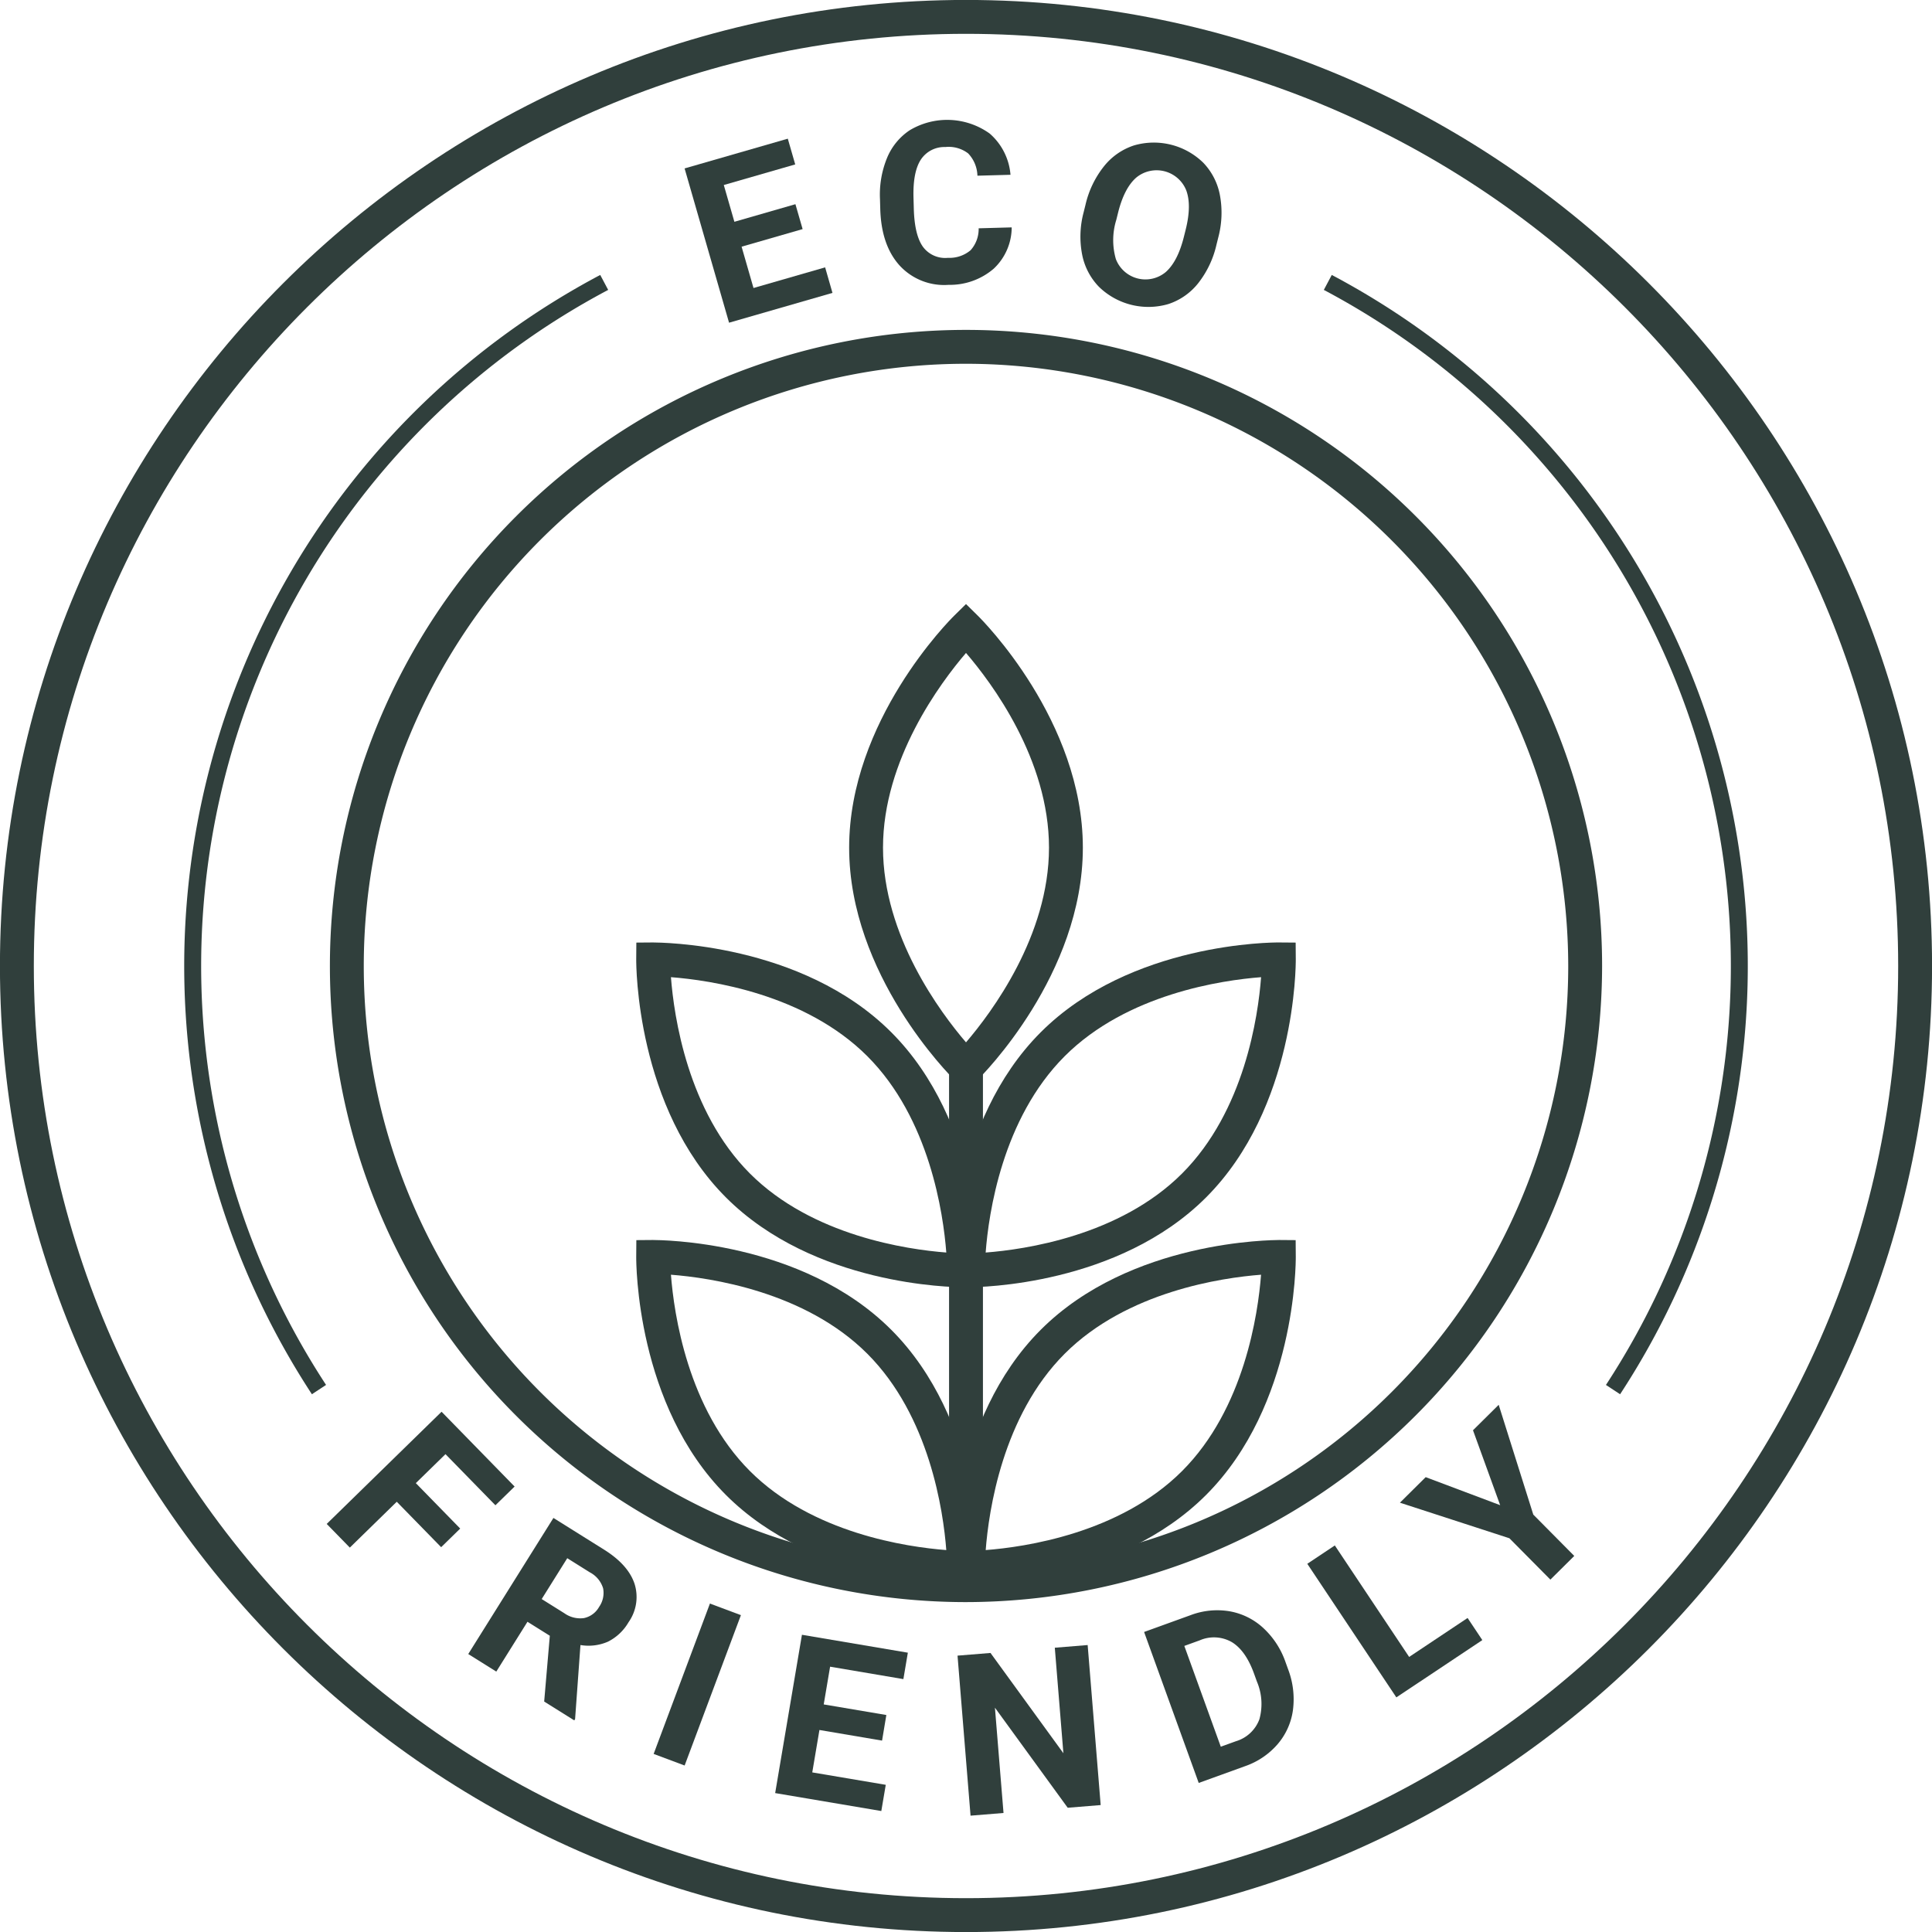 <?xml version="1.0" encoding="UTF-8" standalone="no"?><svg xmlns="http://www.w3.org/2000/svg" xmlns:xlink="http://www.w3.org/1999/xlink" data-name="Layer 1" fill="#000000" height="342.2" preserveAspectRatio="xMidYMid meet" version="1" viewBox="101.9 78.9 342.2 342.2" width="342.2" zoomAndPan="magnify"><g id="change1_1"><path d="M273,272.19l-2.105-2.074c-.759-.747-18.592-18.573-18.592-41.076s17.833-40.328,18.592-41.075L273,185.891l2.105,2.074c.759.747,18.592,18.573,18.592,41.075s-17.833,40.329-18.592,41.076Zm0-77.639c-4.509,5.259-14.7,18.872-14.7,34.489s10.184,29.224,14.7,34.486c4.511-5.26,14.7-18.872,14.7-34.486C287.7,213.38,277.516,199.8,273,194.551Z" fill="#303f3c"/></g><g id="change1_2"><path d="M273.426,306.9h-.107l-2.955-.022-.022-2.955c-.008-1.066-.013-26.28,15.9-42.192s41.15-15.909,42.192-15.9l2.955.023.022,2.955c.008,1.065.013,26.28-15.9,42.191C299.953,306.557,275.5,306.9,273.426,306.9Zm51.84-54.919c-6.908.529-23.74,2.95-34.784,13.993-11.073,11.074-13.476,27.876-14,34.778,6.908-.529,23.74-2.95,34.784-13.993C322.342,275.683,324.745,258.881,325.266,251.979Z" fill="#303f3c"/></g><g id="change1_3"><path d="M272.574,306.9c-2.075,0-26.526-.34-42.085-15.9-15.911-15.911-15.906-41.126-15.9-42.191l.022-2.955,2.955-.023c1.051.024,26.282-.011,42.192,15.9s15.906,41.126,15.9,42.192l-.022,2.955-2.955.022Zm-51.835-54.919c.531,6.91,2.952,23.738,13.992,34.778S262.6,300.219,269.51,300.75c-.531-6.91-2.952-23.738-13.992-34.778S227.651,252.51,220.739,251.979Z" fill="#303f3c"/></g><g id="change1_4"><path d="M273.426,359.6h-.107l-2.955-.023-.022-2.955c-.008-1.065-.013-26.279,15.9-42.191s41.15-15.868,42.192-15.9l2.955.023.022,2.955c.008,1.065.013,26.279-15.9,42.191h0C299.953,359.261,275.5,359.6,273.426,359.6Zm51.835-54.919c-6.91.53-23.738,2.952-34.779,13.992s-13.461,27.866-13.992,34.778c6.91-.53,23.738-2.952,34.779-13.992S324.729,311.6,325.261,304.684Z" fill="#303f3c"/></g><g id="change1_5"><path d="M272.574,359.6c-2.075,0-26.526-.341-42.085-15.9h0c-15.911-15.912-15.906-41.126-15.9-42.191l.022-2.955,2.955-.023c1.051.018,26.282-.01,42.192,15.9s15.906,41.126,15.9,42.191l-.022,2.955-2.955.023Zm-37.843-20.141c11.04,11.039,27.867,13.461,34.779,13.992-.531-6.91-2.952-23.737-13.992-34.778s-27.867-13.461-34.779-13.992c.531,6.91,2.952,23.737,13.992,34.778Z" fill="#303f3c"/></g><g id="change1_6"><path d="M273,362.668A112.668,112.668,0,1,1,385.668,250,112.8,112.8,0,0,1,273,362.668Zm0-219.336A106.668,106.668,0,1,0,379.668,250,106.789,106.789,0,0,0,273,143.332Z" fill="#303f3c"/></g><g id="change1_7"><path d="M244.062,119.478l-10.81,3.115,2.109,7.319,12.688-3.656,1.3,4.522-18.317,5.28-7.875-27.326,18.279-5.268,1.315,4.56L230.1,111.67l1.876,6.513,10.811-3.116Z" fill="#303f3c"/></g><g id="change1_8"><path d="M281.094,119.175a10.062,10.062,0,0,1-3.188,7.318,11.9,11.9,0,0,1-7.98,2.859,10.7,10.7,0,0,1-8.7-3.442q-3.237-3.593-3.413-10.016l-.049-1.739a17.046,17.046,0,0,1,1.244-7.263,10.839,10.839,0,0,1,4-4.908,12.909,12.909,0,0,1,14.191.574,10.81,10.81,0,0,1,3.681,7.3l-5.856.162a5.953,5.953,0,0,0-1.644-3.95,5.683,5.683,0,0,0-4.047-1.128,4.98,4.98,0,0,0-4.325,2.22q-1.4,2.14-1.313,6.553l.06,2.147q.127,4.61,1.583,6.7a4.883,4.883,0,0,0,4.461,2.006,5.791,5.791,0,0,0,4.018-1.351,5.611,5.611,0,0,0,1.425-3.879Z" fill="#303f3c"/></g><g id="change1_9"><path d="M317.361,122.255a17.166,17.166,0,0,1-3.218,6.787,11.188,11.188,0,0,1-5.3,3.712,12.555,12.555,0,0,1-12.277-3.037,11.289,11.289,0,0,1-3-5.748,16.694,16.694,0,0,1,.255-7.413l.34-1.366a17.1,17.1,0,0,1,3.256-6.807,11.261,11.261,0,0,1,5.335-3.724,12.535,12.535,0,0,1,12.263,3.053,11.287,11.287,0,0,1,2.965,5.791,17.043,17.043,0,0,1-.312,7.52Zm-5.449-2.686q1.082-4.338.088-6.982a5.658,5.658,0,0,0-8.844-2.232q-2.109,1.84-3.2,6.137l-.334,1.346a12.116,12.116,0,0,0-.079,6.945,5.607,5.607,0,0,0,8.849,2.293q2.094-1.863,3.183-6.161Z" fill="#303f3c"/></g><g id="change1_10"><path d="M273,421.109c-94.35,0-171.109-76.759-171.109-171.109S178.65,78.891,273,78.891,444.109,155.65,444.109,250,367.35,421.109,273,421.109Zm0-336.218c-91.042,0-165.109,74.067-165.109,165.109S181.958,415.109,273,415.109,438.109,341.042,438.109,250,364.042,84.891,273,84.891Z" fill="#303f3c"/></g><g id="change1_11"><path d="M180.037,352.941l-7.861-8.047-8.314,8.12-4.094-4.192,20.343-19.871L193.049,342.2l-3.4,3.317-8.843-9.054-5.254,5.132,7.861,8.048Z" fill="#303f3c"/></g><g id="change1_12"><path d="M199.285,368.628l-3.957-2.477-5.522,8.825-4.967-3.109,15.086-24.105,8.957,5.605q4.271,2.673,5.4,6.028a7.749,7.749,0,0,1-1.049,6.832,8.75,8.75,0,0,1-3.642,3.445,8.6,8.6,0,0,1-4.879.6l-.95,13.115-.146.231-5.33-3.336Zm-1.439-6.5,4.008,2.508a4.839,4.839,0,0,0,3.492.861,4.018,4.018,0,0,0,2.669-1.982,4.3,4.3,0,0,0,.71-3.288,4.752,4.752,0,0,0-2.361-2.836l-3.99-2.5Z" fill="#303f3c"/></g><g id="change1_13"><path d="M223.164,391.611l-5.488-2.053,9.968-26.633,5.487,2.054Z" fill="#303f3c"/></g><g id="change1_14"><path d="M258.133,387.2,247.04,385.32l-1.27,7.511,13.018,2.2L258,399.674l-18.8-3.179,4.742-28.04,18.758,3.173-.791,4.68-12.98-2.2-1.13,6.683,11.092,1.876Z" fill="#303f3c"/></g><g id="change1_15"><path d="M296.854,398.617l-5.84.476-12.889-17.724,1.52,18.65-5.84.475L271.5,372.15l5.84-.475,12.91,17.761-1.521-18.689,5.82-.474Z" fill="#303f3c"/></g><g id="change1_16"><path d="M314.22,394.7l-9.675-26.741,8.228-2.977a13.292,13.292,0,0,1,6.883-.693,11.781,11.781,0,0,1,5.979,2.946,14.828,14.828,0,0,1,3.97,6.093l.445,1.231a14.87,14.87,0,0,1,.865,7.185,11.682,11.682,0,0,1-2.7,6.065,13.393,13.393,0,0,1-5.715,3.895Zm-2.55-24.271,6.459,17.852,2.662-.964a6.363,6.363,0,0,0,4.177-3.9,10.15,10.15,0,0,0-.442-6.674l-.511-1.414q-1.476-4.077-3.925-5.569a6.345,6.345,0,0,0-5.7-.316Z" fill="#303f3c"/></g><g id="change1_17"><path d="M351.49,372.378l10.352-6.9,2.611,3.917-15.228,10.15-15.774-23.662,4.876-3.25Z" fill="#303f3c"/></g><g id="change1_18"><path d="M367.613,345.5,362.8,332.231l4.551-4.509,6.128,19.445,7.258,7.324-4.23,4.194-7.26-7.325-19.39-6.3,4.564-4.524Z" fill="#303f3c"/></g><g id="change1_19"><path d="M270 267.979H276V356.602H270z" fill="#303f3c"/></g><g id="change1_20"><path d="M388.855,325.851l-2.507-1.647a135.5,135.5,0,0,0-49.969-193.955l1.406-2.65a138.5,138.5,0,0,1,51.07,198.252Z" fill="#303f3c"/></g><g id="change1_21"><path d="M157.145,325.851A138.5,138.5,0,0,1,208.215,127.6l1.406,2.65A135.5,135.5,0,0,0,159.652,324.2Z" fill="#303f3c"/></g></svg>